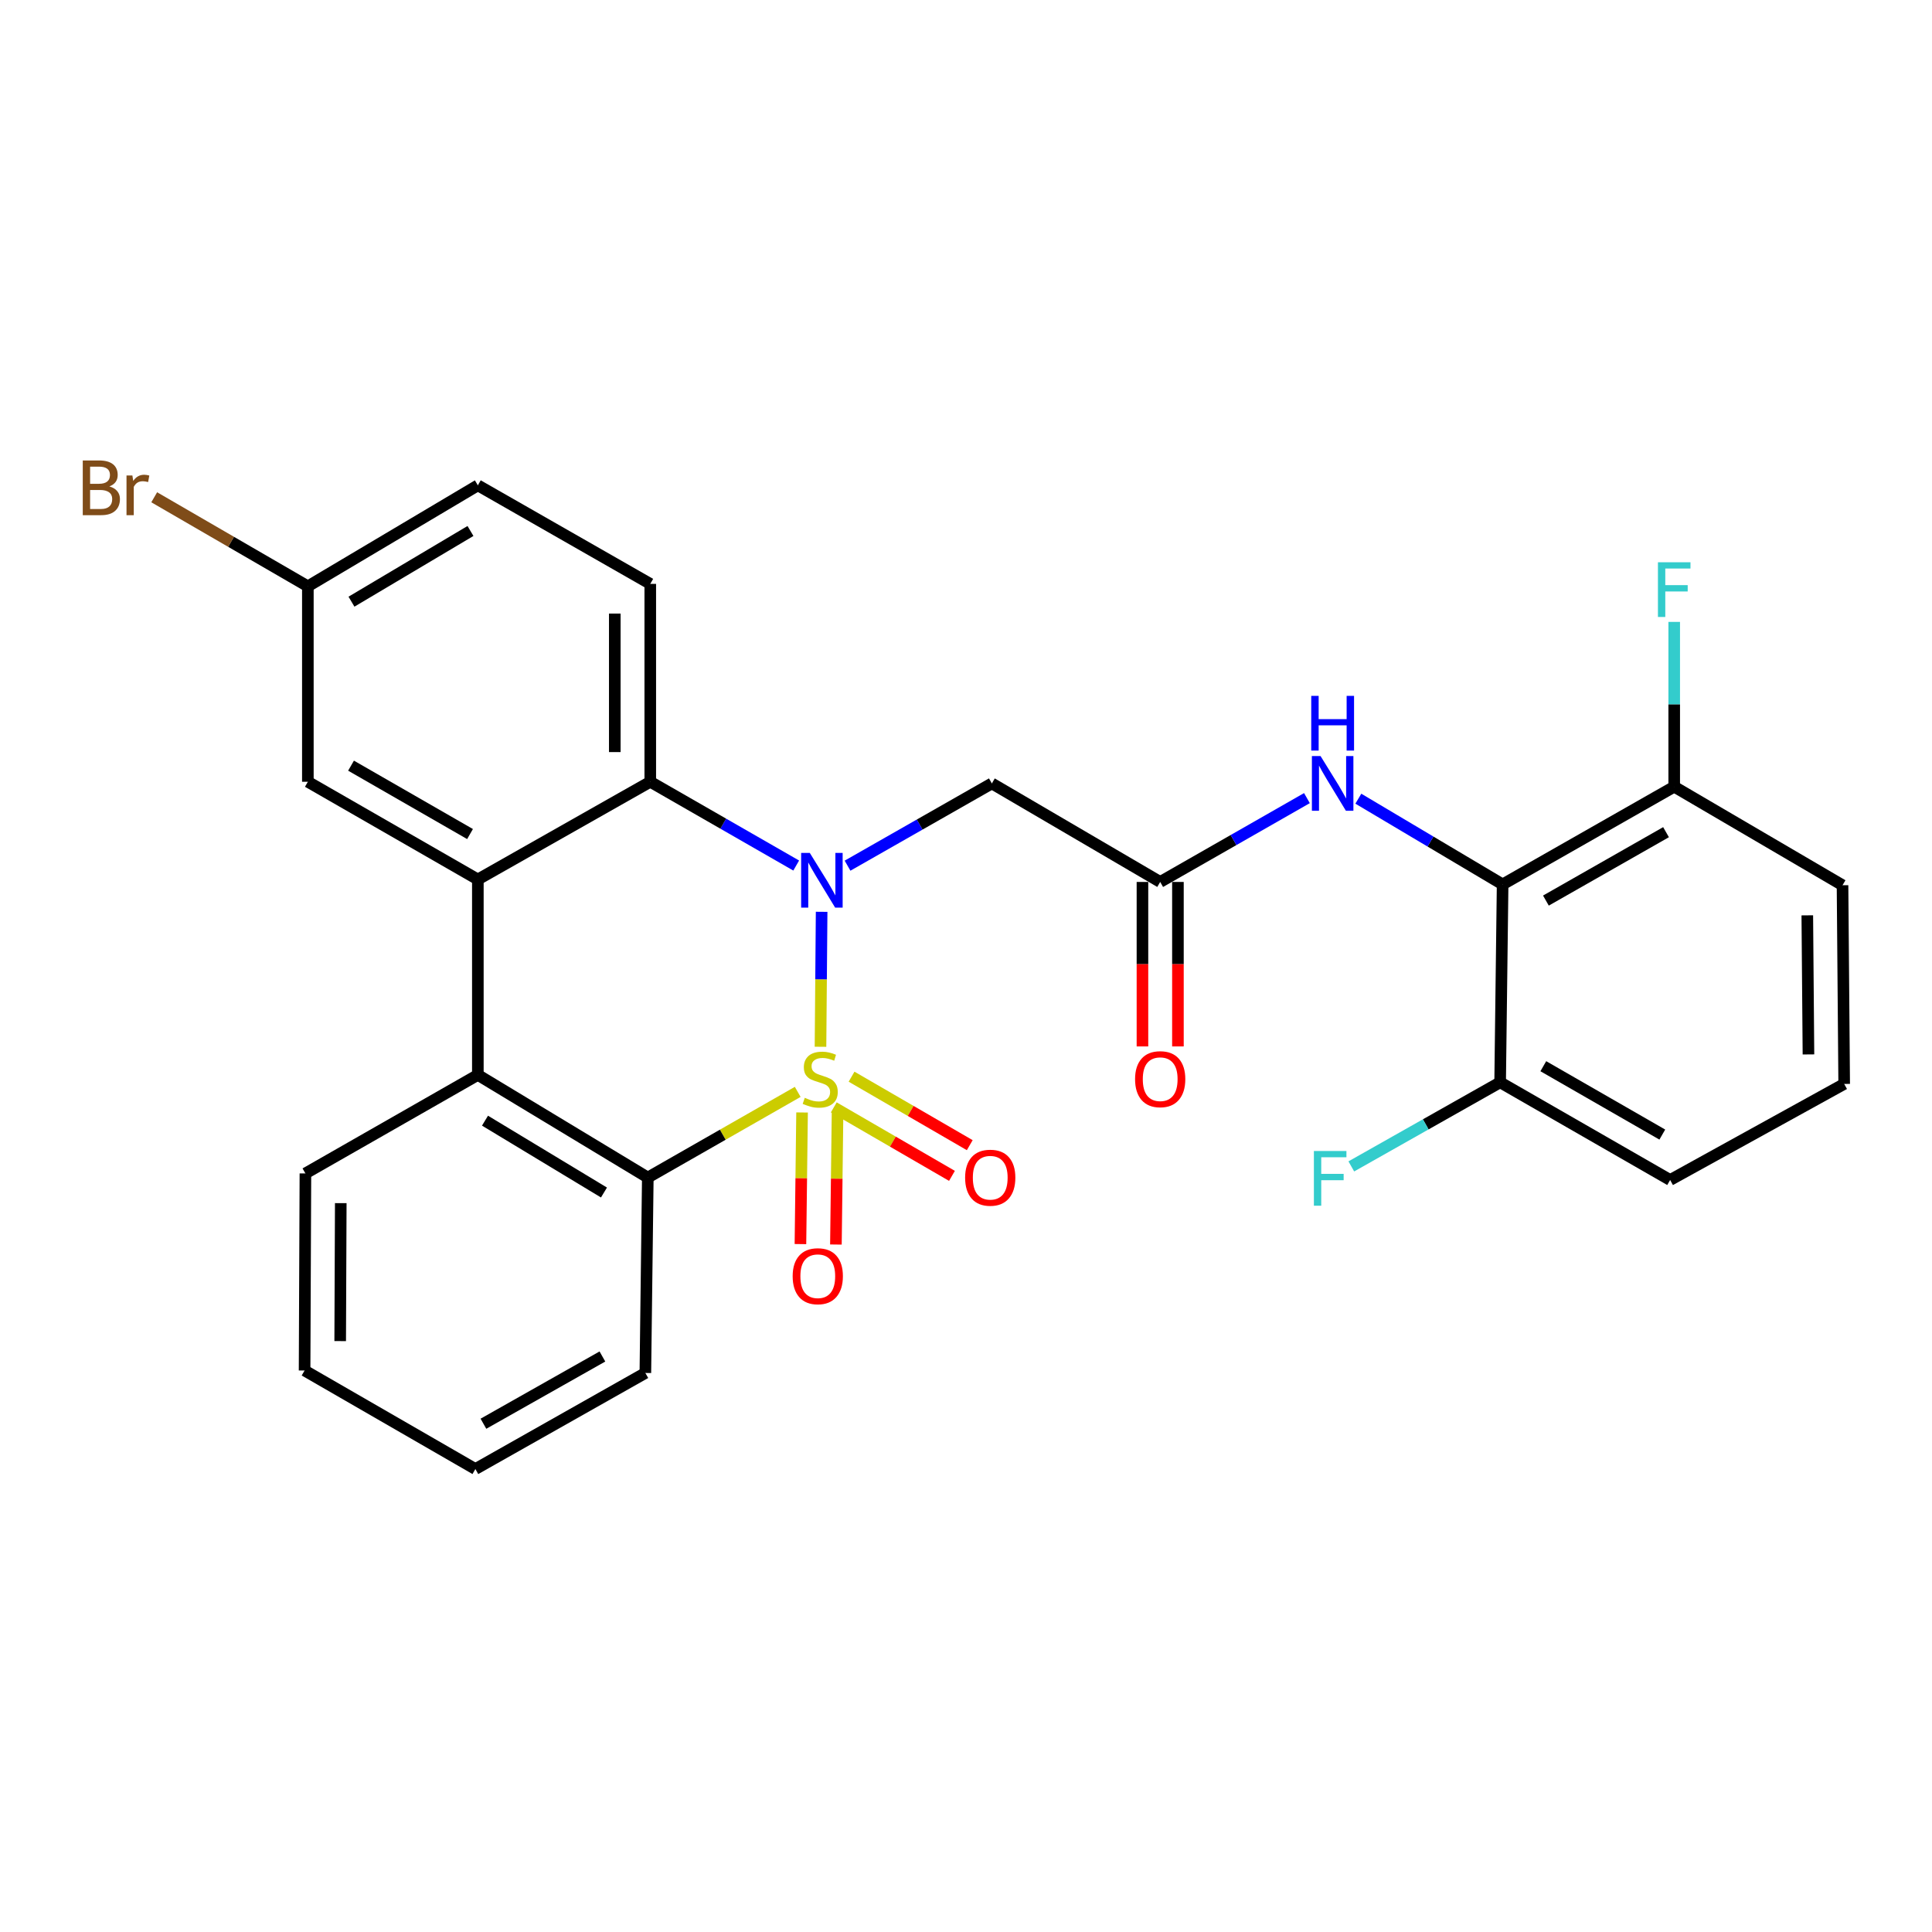 <?xml version='1.0' encoding='iso-8859-1'?>
<svg version='1.1' baseProfile='full'
              xmlns='http://www.w3.org/2000/svg'
                      xmlns:rdkit='http://www.rdkit.org/xml'
                      xmlns:xlink='http://www.w3.org/1999/xlink'
                  xml:space='preserve'
width='1000px' height='1000px' viewBox='0 0 1000 1000'>
<!-- END OF HEADER -->
<rect style='opacity:1.0;fill:#FFFFFF;stroke:none' width='1000' height='1000' x='0' y='0'> </rect>
<path class='bond-0' d='M 424.687,541.808 L 424.981,506.88' style='fill:none;fill-rule:evenodd;stroke:#CCCC00;stroke-width:6px;stroke-linecap:butt;stroke-linejoin:miter;stroke-opacity:1' />
<path class='bond-0' d='M 424.981,506.88 L 425.275,471.952' style='fill:none;fill-rule:evenodd;stroke:#0000FF;stroke-width:6px;stroke-linecap:butt;stroke-linejoin:miter;stroke-opacity:1' />
<path class='bond-1' d='M 412.896,565.157 L 374.1,587.327' style='fill:none;fill-rule:evenodd;stroke:#CCCC00;stroke-width:6px;stroke-linecap:butt;stroke-linejoin:miter;stroke-opacity:1' />
<path class='bond-1' d='M 374.1,587.327 L 335.303,609.497' style='fill:none;fill-rule:evenodd;stroke:#000000;stroke-width:6px;stroke-linecap:butt;stroke-linejoin:miter;stroke-opacity:1' />
<path class='bond-9' d='M 415.149,575.816 L 414.727,609.876' style='fill:none;fill-rule:evenodd;stroke:#CCCC00;stroke-width:6px;stroke-linecap:butt;stroke-linejoin:miter;stroke-opacity:1' />
<path class='bond-9' d='M 414.727,609.876 L 414.304,643.937' style='fill:none;fill-rule:evenodd;stroke:#FF0000;stroke-width:6px;stroke-linecap:butt;stroke-linejoin:miter;stroke-opacity:1' />
<path class='bond-9' d='M 433.51,576.044 L 433.088,610.104' style='fill:none;fill-rule:evenodd;stroke:#CCCC00;stroke-width:6px;stroke-linecap:butt;stroke-linejoin:miter;stroke-opacity:1' />
<path class='bond-9' d='M 433.088,610.104 L 432.665,644.164' style='fill:none;fill-rule:evenodd;stroke:#FF0000;stroke-width:6px;stroke-linecap:butt;stroke-linejoin:miter;stroke-opacity:1' />
<path class='bond-10' d='M 431.565,573.179 L 462.149,590.904' style='fill:none;fill-rule:evenodd;stroke:#CCCC00;stroke-width:6px;stroke-linecap:butt;stroke-linejoin:miter;stroke-opacity:1' />
<path class='bond-10' d='M 462.149,590.904 L 492.734,608.628' style='fill:none;fill-rule:evenodd;stroke:#FF0000;stroke-width:6px;stroke-linecap:butt;stroke-linejoin:miter;stroke-opacity:1' />
<path class='bond-10' d='M 440.772,557.292 L 471.357,575.016' style='fill:none;fill-rule:evenodd;stroke:#CCCC00;stroke-width:6px;stroke-linecap:butt;stroke-linejoin:miter;stroke-opacity:1' />
<path class='bond-10' d='M 471.357,575.016 L 501.941,592.741' style='fill:none;fill-rule:evenodd;stroke:#FF0000;stroke-width:6px;stroke-linecap:butt;stroke-linejoin:miter;stroke-opacity:1' />
<path class='bond-2' d='M 412.112,448.002 L 374.345,426.321' style='fill:none;fill-rule:evenodd;stroke:#0000FF;stroke-width:6px;stroke-linecap:butt;stroke-linejoin:miter;stroke-opacity:1' />
<path class='bond-2' d='M 374.345,426.321 L 336.578,404.641' style='fill:none;fill-rule:evenodd;stroke:#000000;stroke-width:6px;stroke-linecap:butt;stroke-linejoin:miter;stroke-opacity:1' />
<path class='bond-5' d='M 438.684,448.073 L 476.033,426.785' style='fill:none;fill-rule:evenodd;stroke:#0000FF;stroke-width:6px;stroke-linecap:butt;stroke-linejoin:miter;stroke-opacity:1' />
<path class='bond-5' d='M 476.033,426.785 L 513.381,405.497' style='fill:none;fill-rule:evenodd;stroke:#000000;stroke-width:6px;stroke-linecap:butt;stroke-linejoin:miter;stroke-opacity:1' />
<path class='bond-4' d='M 335.303,609.497 L 247.335,556.368' style='fill:none;fill-rule:evenodd;stroke:#000000;stroke-width:6px;stroke-linecap:butt;stroke-linejoin:miter;stroke-opacity:1' />
<path class='bond-4' d='M 312.614,617.246 L 251.037,580.055' style='fill:none;fill-rule:evenodd;stroke:#000000;stroke-width:6px;stroke-linecap:butt;stroke-linejoin:miter;stroke-opacity:1' />
<path class='bond-21' d='M 335.303,609.497 L 334.038,710.645' style='fill:none;fill-rule:evenodd;stroke:#000000;stroke-width:6px;stroke-linecap:butt;stroke-linejoin:miter;stroke-opacity:1' />
<path class='bond-11' d='M 336.578,404.641 L 336.578,302.217' style='fill:none;fill-rule:evenodd;stroke:#000000;stroke-width:6px;stroke-linecap:butt;stroke-linejoin:miter;stroke-opacity:1' />
<path class='bond-11' d='M 318.215,389.277 L 318.215,317.581' style='fill:none;fill-rule:evenodd;stroke:#000000;stroke-width:6px;stroke-linecap:butt;stroke-linejoin:miter;stroke-opacity:1' />
<path class='bond-28' d='M 336.578,404.641 L 247.335,455.209' style='fill:none;fill-rule:evenodd;stroke:#000000;stroke-width:6px;stroke-linecap:butt;stroke-linejoin:miter;stroke-opacity:1' />
<path class='bond-3' d='M 247.335,455.209 L 247.335,556.368' style='fill:none;fill-rule:evenodd;stroke:#000000;stroke-width:6px;stroke-linecap:butt;stroke-linejoin:miter;stroke-opacity:1' />
<path class='bond-12' d='M 247.335,455.209 L 159.347,404.641' style='fill:none;fill-rule:evenodd;stroke:#000000;stroke-width:6px;stroke-linecap:butt;stroke-linejoin:miter;stroke-opacity:1' />
<path class='bond-12' d='M 243.287,431.703 L 181.695,396.305' style='fill:none;fill-rule:evenodd;stroke:#000000;stroke-width:6px;stroke-linecap:butt;stroke-linejoin:miter;stroke-opacity:1' />
<path class='bond-22' d='M 247.335,556.368 L 158.082,607.365' style='fill:none;fill-rule:evenodd;stroke:#000000;stroke-width:6px;stroke-linecap:butt;stroke-linejoin:miter;stroke-opacity:1' />
<path class='bond-7' d='M 513.381,405.497 L 600.512,456.495' style='fill:none;fill-rule:evenodd;stroke:#000000;stroke-width:6px;stroke-linecap:butt;stroke-linejoin:miter;stroke-opacity:1' />
<path class='bond-6' d='M 777.753,457.77 L 740.413,435.584' style='fill:none;fill-rule:evenodd;stroke:#000000;stroke-width:6px;stroke-linecap:butt;stroke-linejoin:miter;stroke-opacity:1' />
<path class='bond-6' d='M 740.413,435.584 L 703.074,413.399' style='fill:none;fill-rule:evenodd;stroke:#0000FF;stroke-width:6px;stroke-linecap:butt;stroke-linejoin:miter;stroke-opacity:1' />
<path class='bond-13' d='M 777.753,457.77 L 866.568,407.191' style='fill:none;fill-rule:evenodd;stroke:#000000;stroke-width:6px;stroke-linecap:butt;stroke-linejoin:miter;stroke-opacity:1' />
<path class='bond-13' d='M 800.162,466.14 L 862.333,430.734' style='fill:none;fill-rule:evenodd;stroke:#000000;stroke-width:6px;stroke-linecap:butt;stroke-linejoin:miter;stroke-opacity:1' />
<path class='bond-14' d='M 777.753,457.77 L 776.468,560.203' style='fill:none;fill-rule:evenodd;stroke:#000000;stroke-width:6px;stroke-linecap:butt;stroke-linejoin:miter;stroke-opacity:1' />
<path class='bond-8' d='M 600.512,456.495 L 638.489,434.798' style='fill:none;fill-rule:evenodd;stroke:#000000;stroke-width:6px;stroke-linecap:butt;stroke-linejoin:miter;stroke-opacity:1' />
<path class='bond-8' d='M 638.489,434.798 L 676.465,413.102' style='fill:none;fill-rule:evenodd;stroke:#0000FF;stroke-width:6px;stroke-linecap:butt;stroke-linejoin:miter;stroke-opacity:1' />
<path class='bond-15' d='M 591.331,456.495 L 591.331,499.062' style='fill:none;fill-rule:evenodd;stroke:#000000;stroke-width:6px;stroke-linecap:butt;stroke-linejoin:miter;stroke-opacity:1' />
<path class='bond-15' d='M 591.331,499.062 L 591.331,541.63' style='fill:none;fill-rule:evenodd;stroke:#FF0000;stroke-width:6px;stroke-linecap:butt;stroke-linejoin:miter;stroke-opacity:1' />
<path class='bond-15' d='M 609.693,456.495 L 609.693,499.062' style='fill:none;fill-rule:evenodd;stroke:#000000;stroke-width:6px;stroke-linecap:butt;stroke-linejoin:miter;stroke-opacity:1' />
<path class='bond-15' d='M 609.693,499.062 L 609.693,541.63' style='fill:none;fill-rule:evenodd;stroke:#FF0000;stroke-width:6px;stroke-linecap:butt;stroke-linejoin:miter;stroke-opacity:1' />
<path class='bond-17' d='M 336.578,302.217 L 247.335,251.21' style='fill:none;fill-rule:evenodd;stroke:#000000;stroke-width:6px;stroke-linecap:butt;stroke-linejoin:miter;stroke-opacity:1' />
<path class='bond-16' d='M 159.347,404.641 L 159.347,303.482' style='fill:none;fill-rule:evenodd;stroke:#000000;stroke-width:6px;stroke-linecap:butt;stroke-linejoin:miter;stroke-opacity:1' />
<path class='bond-18' d='M 866.568,407.191 L 866.568,364.543' style='fill:none;fill-rule:evenodd;stroke:#000000;stroke-width:6px;stroke-linecap:butt;stroke-linejoin:miter;stroke-opacity:1' />
<path class='bond-18' d='M 866.568,364.543 L 866.568,321.896' style='fill:none;fill-rule:evenodd;stroke:#33CCCC;stroke-width:6px;stroke-linecap:butt;stroke-linejoin:miter;stroke-opacity:1' />
<path class='bond-24' d='M 866.568,407.191 L 953.689,458.198' style='fill:none;fill-rule:evenodd;stroke:#000000;stroke-width:6px;stroke-linecap:butt;stroke-linejoin:miter;stroke-opacity:1' />
<path class='bond-19' d='M 776.468,560.203 L 737.952,581.967' style='fill:none;fill-rule:evenodd;stroke:#000000;stroke-width:6px;stroke-linecap:butt;stroke-linejoin:miter;stroke-opacity:1' />
<path class='bond-19' d='M 737.952,581.967 L 699.436,603.73' style='fill:none;fill-rule:evenodd;stroke:#33CCCC;stroke-width:6px;stroke-linecap:butt;stroke-linejoin:miter;stroke-opacity:1' />
<path class='bond-25' d='M 776.468,560.203 L 864.456,610.762' style='fill:none;fill-rule:evenodd;stroke:#000000;stroke-width:6px;stroke-linecap:butt;stroke-linejoin:miter;stroke-opacity:1' />
<path class='bond-25' d='M 798.815,551.866 L 860.406,587.257' style='fill:none;fill-rule:evenodd;stroke:#000000;stroke-width:6px;stroke-linecap:butt;stroke-linejoin:miter;stroke-opacity:1' />
<path class='bond-20' d='M 159.347,303.482 L 119.584,280.435' style='fill:none;fill-rule:evenodd;stroke:#000000;stroke-width:6px;stroke-linecap:butt;stroke-linejoin:miter;stroke-opacity:1' />
<path class='bond-20' d='M 119.584,280.435 L 79.821,257.388' style='fill:none;fill-rule:evenodd;stroke:#7F4C19;stroke-width:6px;stroke-linecap:butt;stroke-linejoin:miter;stroke-opacity:1' />
<path class='bond-30' d='M 159.347,303.482 L 247.335,251.21' style='fill:none;fill-rule:evenodd;stroke:#000000;stroke-width:6px;stroke-linecap:butt;stroke-linejoin:miter;stroke-opacity:1' />
<path class='bond-30' d='M 181.924,311.428 L 243.516,274.837' style='fill:none;fill-rule:evenodd;stroke:#000000;stroke-width:6px;stroke-linecap:butt;stroke-linejoin:miter;stroke-opacity:1' />
<path class='bond-27' d='M 334.038,710.645 L 246.06,760.368' style='fill:none;fill-rule:evenodd;stroke:#000000;stroke-width:6px;stroke-linecap:butt;stroke-linejoin:miter;stroke-opacity:1' />
<path class='bond-27' d='M 311.806,702.117 L 250.222,736.923' style='fill:none;fill-rule:evenodd;stroke:#000000;stroke-width:6px;stroke-linecap:butt;stroke-linejoin:miter;stroke-opacity:1' />
<path class='bond-29' d='M 158.082,607.365 L 157.654,709.37' style='fill:none;fill-rule:evenodd;stroke:#000000;stroke-width:6px;stroke-linecap:butt;stroke-linejoin:miter;stroke-opacity:1' />
<path class='bond-29' d='M 176.38,622.743 L 176.081,694.146' style='fill:none;fill-rule:evenodd;stroke:#000000;stroke-width:6px;stroke-linecap:butt;stroke-linejoin:miter;stroke-opacity:1' />
<path class='bond-23' d='M 954.545,561.04 L 864.456,610.762' style='fill:none;fill-rule:evenodd;stroke:#000000;stroke-width:6px;stroke-linecap:butt;stroke-linejoin:miter;stroke-opacity:1' />
<path class='bond-31' d='M 954.545,561.04 L 953.689,458.198' style='fill:none;fill-rule:evenodd;stroke:#000000;stroke-width:6px;stroke-linecap:butt;stroke-linejoin:miter;stroke-opacity:1' />
<path class='bond-31' d='M 936.055,545.767 L 935.455,473.778' style='fill:none;fill-rule:evenodd;stroke:#000000;stroke-width:6px;stroke-linecap:butt;stroke-linejoin:miter;stroke-opacity:1' />
<path class='bond-26' d='M 157.654,709.37 L 246.06,760.368' style='fill:none;fill-rule:evenodd;stroke:#000000;stroke-width:6px;stroke-linecap:butt;stroke-linejoin:miter;stroke-opacity:1' />
<path  class='atom-0' d='M 416.546 568.22
Q 416.866 568.34, 418.186 568.9
Q 419.506 569.46, 420.946 569.82
Q 422.426 570.14, 423.866 570.14
Q 426.546 570.14, 428.106 568.86
Q 429.666 567.54, 429.666 565.26
Q 429.666 563.7, 428.866 562.74
Q 428.106 561.78, 426.906 561.26
Q 425.706 560.74, 423.706 560.14
Q 421.186 559.38, 419.666 558.66
Q 418.186 557.94, 417.106 556.42
Q 416.066 554.9, 416.066 552.34
Q 416.066 548.78, 418.466 546.58
Q 420.906 544.38, 425.706 544.38
Q 428.986 544.38, 432.706 545.94
L 431.786 549.02
Q 428.386 547.62, 425.826 547.62
Q 423.066 547.62, 421.546 548.78
Q 420.026 549.9, 420.066 551.86
Q 420.066 553.38, 420.826 554.3
Q 421.626 555.22, 422.746 555.74
Q 423.906 556.26, 425.826 556.86
Q 428.386 557.66, 429.906 558.46
Q 431.426 559.26, 432.506 560.9
Q 433.626 562.5, 433.626 565.26
Q 433.626 569.18, 430.986 571.3
Q 428.386 573.38, 424.026 573.38
Q 421.506 573.38, 419.586 572.82
Q 417.706 572.3, 415.466 571.38
L 416.546 568.22
' fill='#CCCC00'/>
<path  class='atom-1' d='M 419.153 441.478
L 428.433 456.478
Q 429.353 457.958, 430.833 460.638
Q 432.313 463.318, 432.393 463.478
L 432.393 441.478
L 436.153 441.478
L 436.153 469.798
L 432.273 469.798
L 422.313 453.398
Q 421.153 451.478, 419.913 449.278
Q 418.713 447.078, 418.353 446.398
L 418.353 469.798
L 414.673 469.798
L 414.673 441.478
L 419.153 441.478
' fill='#0000FF'/>
<path  class='atom-9' d='M 683.515 391.337
L 692.795 406.337
Q 693.715 407.817, 695.195 410.497
Q 696.675 413.177, 696.755 413.337
L 696.755 391.337
L 700.515 391.337
L 700.515 419.657
L 696.635 419.657
L 686.675 403.257
Q 685.515 401.337, 684.275 399.137
Q 683.075 396.937, 682.715 396.257
L 682.715 419.657
L 679.035 419.657
L 679.035 391.337
L 683.515 391.337
' fill='#0000FF'/>
<path  class='atom-9' d='M 678.695 360.185
L 682.535 360.185
L 682.535 372.225
L 697.015 372.225
L 697.015 360.185
L 700.855 360.185
L 700.855 388.505
L 697.015 388.505
L 697.015 375.425
L 682.535 375.425
L 682.535 388.505
L 678.695 388.505
L 678.695 360.185
' fill='#0000FF'/>
<path  class='atom-10' d='M 410.281 660.564
Q 410.281 653.764, 413.641 649.964
Q 417.001 646.164, 423.281 646.164
Q 429.561 646.164, 432.921 649.964
Q 436.281 653.764, 436.281 660.564
Q 436.281 667.444, 432.881 671.364
Q 429.481 675.244, 423.281 675.244
Q 417.041 675.244, 413.641 671.364
Q 410.281 667.484, 410.281 660.564
M 423.281 672.044
Q 427.601 672.044, 429.921 669.164
Q 432.281 666.244, 432.281 660.564
Q 432.281 655.004, 429.921 652.204
Q 427.601 649.364, 423.281 649.364
Q 418.961 649.364, 416.601 652.164
Q 414.281 654.964, 414.281 660.564
Q 414.281 666.284, 416.601 669.164
Q 418.961 672.044, 423.281 672.044
' fill='#FF0000'/>
<path  class='atom-11' d='M 499.544 609.577
Q 499.544 602.777, 502.904 598.977
Q 506.264 595.177, 512.544 595.177
Q 518.824 595.177, 522.184 598.977
Q 525.544 602.777, 525.544 609.577
Q 525.544 616.457, 522.144 620.377
Q 518.744 624.257, 512.544 624.257
Q 506.304 624.257, 502.904 620.377
Q 499.544 616.497, 499.544 609.577
M 512.544 621.057
Q 516.864 621.057, 519.184 618.177
Q 521.544 615.257, 521.544 609.577
Q 521.544 604.017, 519.184 601.217
Q 516.864 598.377, 512.544 598.377
Q 508.224 598.377, 505.864 601.177
Q 503.544 603.977, 503.544 609.577
Q 503.544 615.297, 505.864 618.177
Q 508.224 621.057, 512.544 621.057
' fill='#FF0000'/>
<path  class='atom-16' d='M 587.512 558.58
Q 587.512 551.78, 590.872 547.98
Q 594.232 544.18, 600.512 544.18
Q 606.792 544.18, 610.152 547.98
Q 613.512 551.78, 613.512 558.58
Q 613.512 565.46, 610.112 569.38
Q 606.712 573.26, 600.512 573.26
Q 594.272 573.26, 590.872 569.38
Q 587.512 565.5, 587.512 558.58
M 600.512 570.06
Q 604.832 570.06, 607.152 567.18
Q 609.512 564.26, 609.512 558.58
Q 609.512 553.02, 607.152 550.22
Q 604.832 547.38, 600.512 547.38
Q 596.192 547.38, 593.832 550.18
Q 591.512 552.98, 591.512 558.58
Q 591.512 564.3, 593.832 567.18
Q 596.192 570.06, 600.512 570.06
' fill='#FF0000'/>
<path  class='atom-19' d='M 858.148 291.026
L 874.988 291.026
L 874.988 294.266
L 861.948 294.266
L 861.948 302.866
L 873.548 302.866
L 873.548 306.146
L 861.948 306.146
L 861.948 319.346
L 858.148 319.346
L 858.148 291.026
' fill='#33CCCC'/>
<path  class='atom-20' d='M 680.07 595.755
L 696.91 595.755
L 696.91 598.995
L 683.87 598.995
L 683.87 607.595
L 695.47 607.595
L 695.47 610.875
L 683.87 610.875
L 683.87 624.075
L 680.07 624.075
L 680.07 595.755
' fill='#33CCCC'/>
<path  class='atom-21' d='M 56.599 251.775
Q 59.319 252.535, 60.679 254.215
Q 62.08 255.855, 62.08 258.295
Q 62.08 262.215, 59.559 264.455
Q 57.08 266.655, 52.359 266.655
L 42.84 266.655
L 42.84 238.335
L 51.2 238.335
Q 56.039 238.335, 58.48 240.295
Q 60.919 242.255, 60.919 245.855
Q 60.919 250.135, 56.599 251.775
M 46.639 241.535
L 46.639 250.415
L 51.2 250.415
Q 53.999 250.415, 55.44 249.295
Q 56.919 248.135, 56.919 245.855
Q 56.919 241.535, 51.2 241.535
L 46.639 241.535
M 52.359 263.455
Q 55.12 263.455, 56.599 262.135
Q 58.08 260.815, 58.08 258.295
Q 58.08 255.975, 56.44 254.815
Q 54.84 253.615, 51.76 253.615
L 46.639 253.615
L 46.639 263.455
L 52.359 263.455
' fill='#7F4C19'/>
<path  class='atom-21' d='M 68.519 246.095
L 68.96 248.935
Q 71.12 245.735, 74.639 245.735
Q 75.76 245.735, 77.279 246.135
L 76.68 249.495
Q 74.96 249.095, 73.999 249.095
Q 72.32 249.095, 71.2 249.775
Q 70.12 250.415, 69.24 251.975
L 69.24 266.655
L 65.48 266.655
L 65.48 246.095
L 68.519 246.095
' fill='#7F4C19'/>
</svg>
